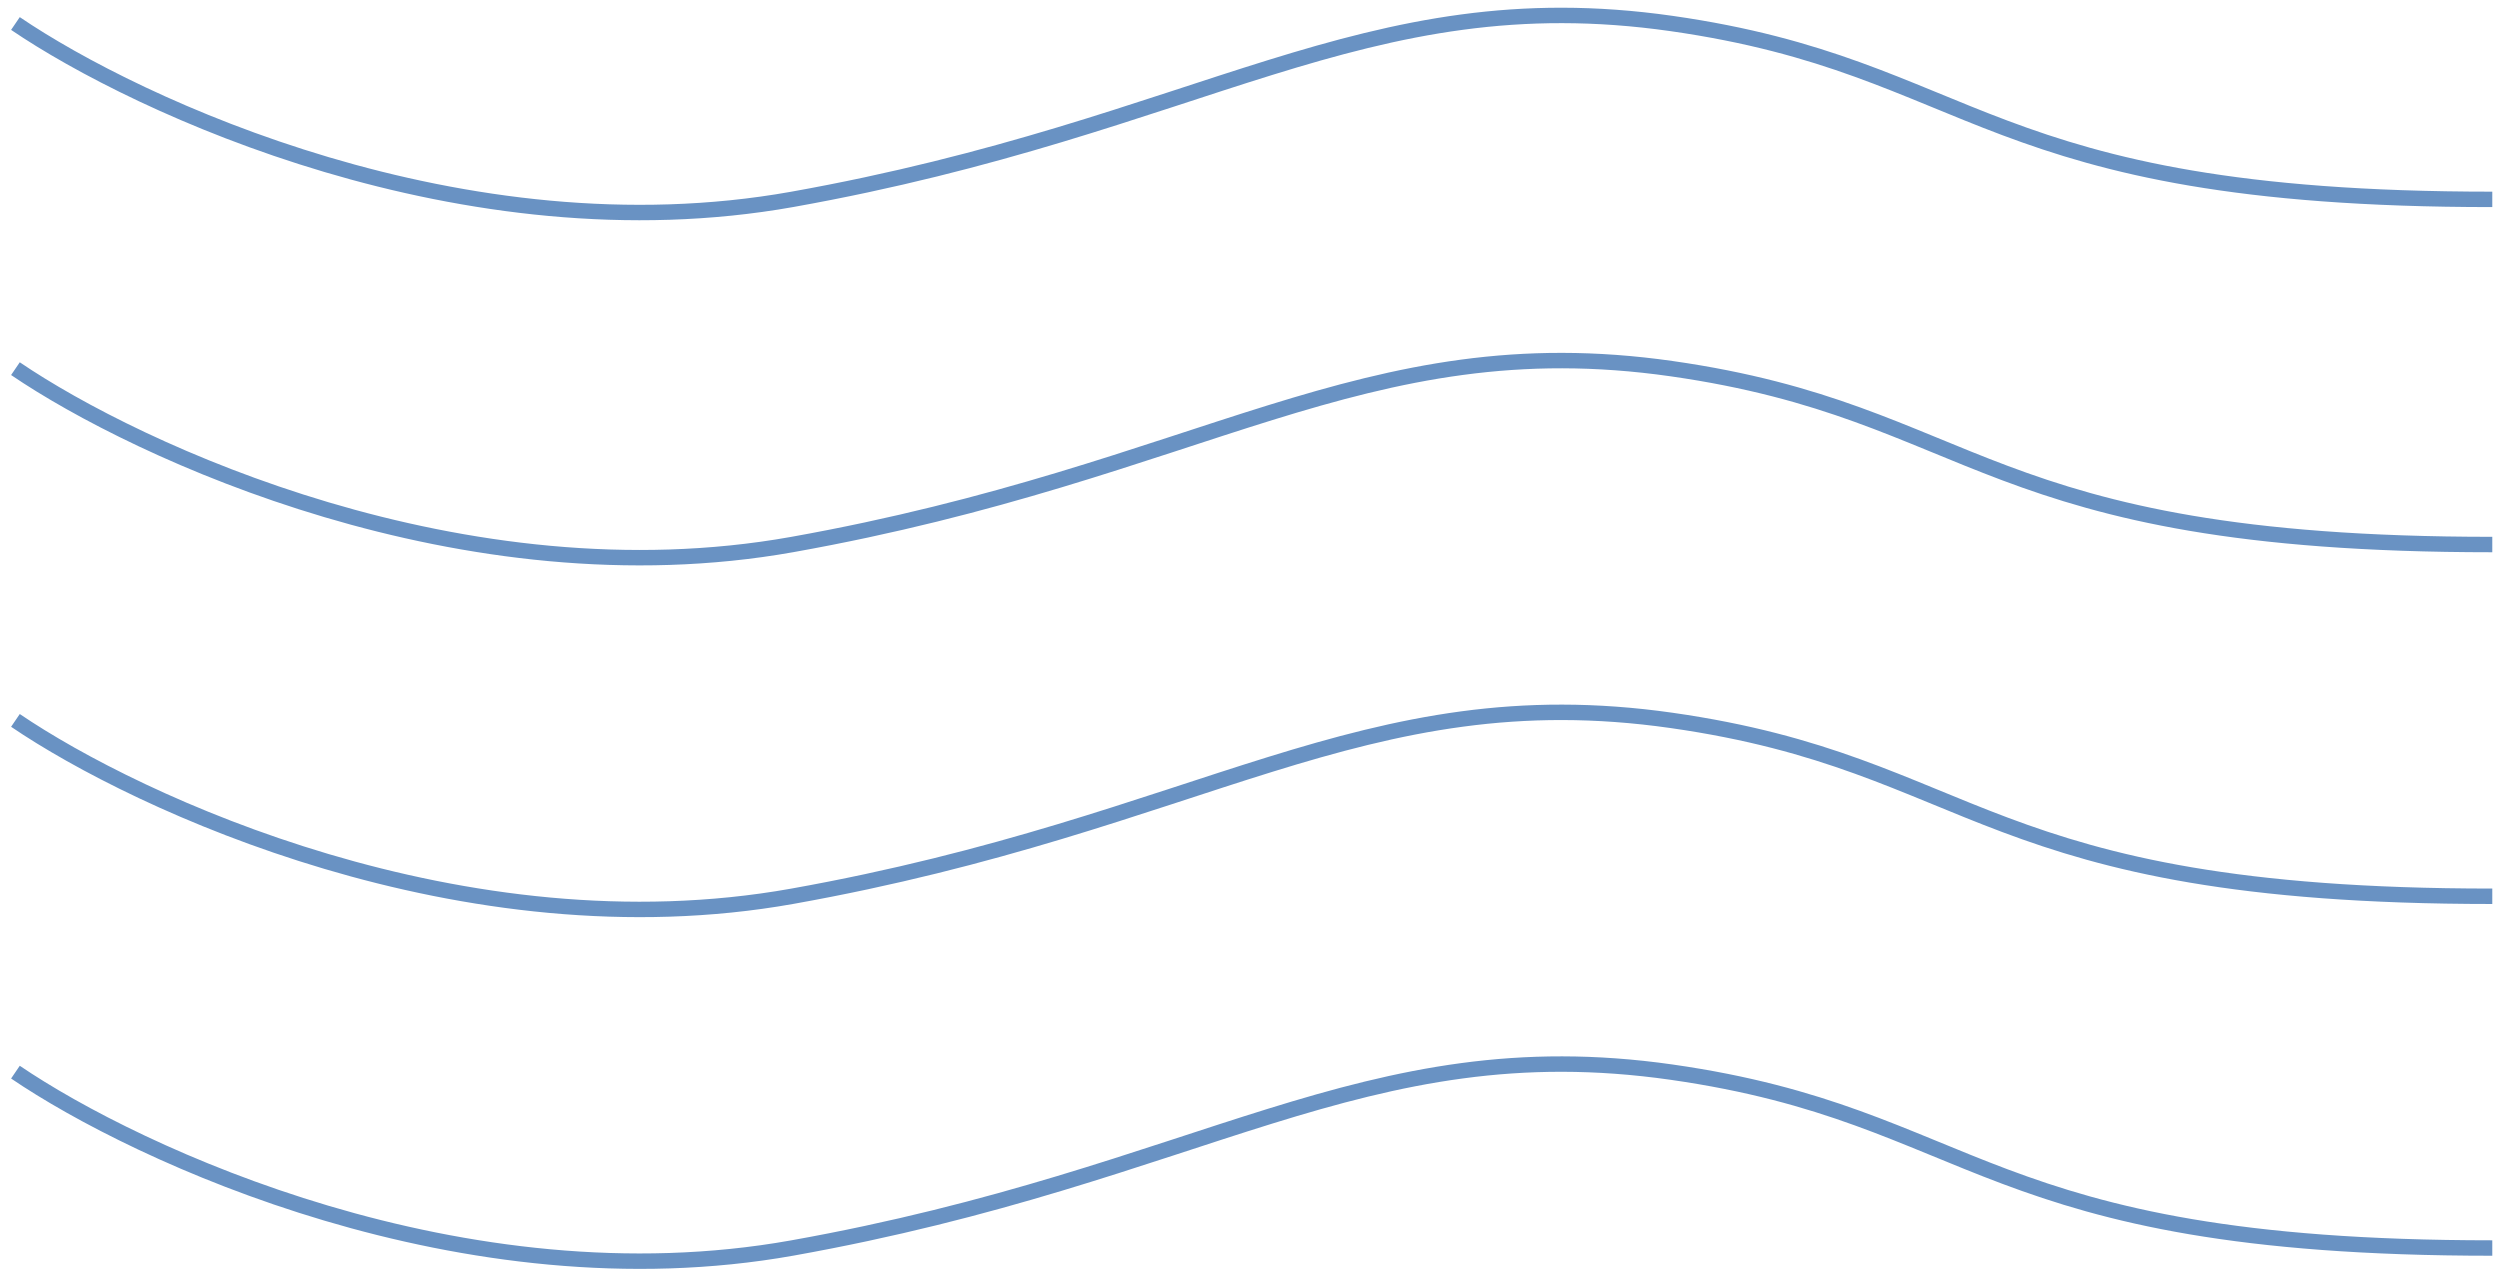 <?xml version="1.0" encoding="UTF-8"?> <svg xmlns="http://www.w3.org/2000/svg" width="162" height="83" viewBox="0 0 162 83" fill="none"><path d="M1 1.523C8.914 6.905 30.061 16.718 51.334 12.92C77.926 8.171 88.373 -1.326 108.317 1.523C128.26 4.372 128.26 12.92 161.5 12.92" stroke="#6992C3"></path><path d="M1 23.889C8.914 29.271 30.061 39.085 51.334 35.286C77.926 30.537 88.373 21.04 108.317 23.889C128.26 26.738 128.26 35.286 161.5 35.286" stroke="#6992C3"></path><path d="M1 46.682C8.914 52.064 30.061 61.878 51.334 58.079C77.926 53.33 88.373 43.833 108.317 46.682C128.26 49.531 128.26 58.079 161.5 58.079" stroke="#6992C3"></path><path d="M1 69.475C8.914 74.857 30.061 84.671 51.334 80.872C77.926 76.123 88.373 66.626 108.317 69.475C128.26 72.324 128.26 80.872 161.5 80.872" stroke="#6992C3"></path></svg> 